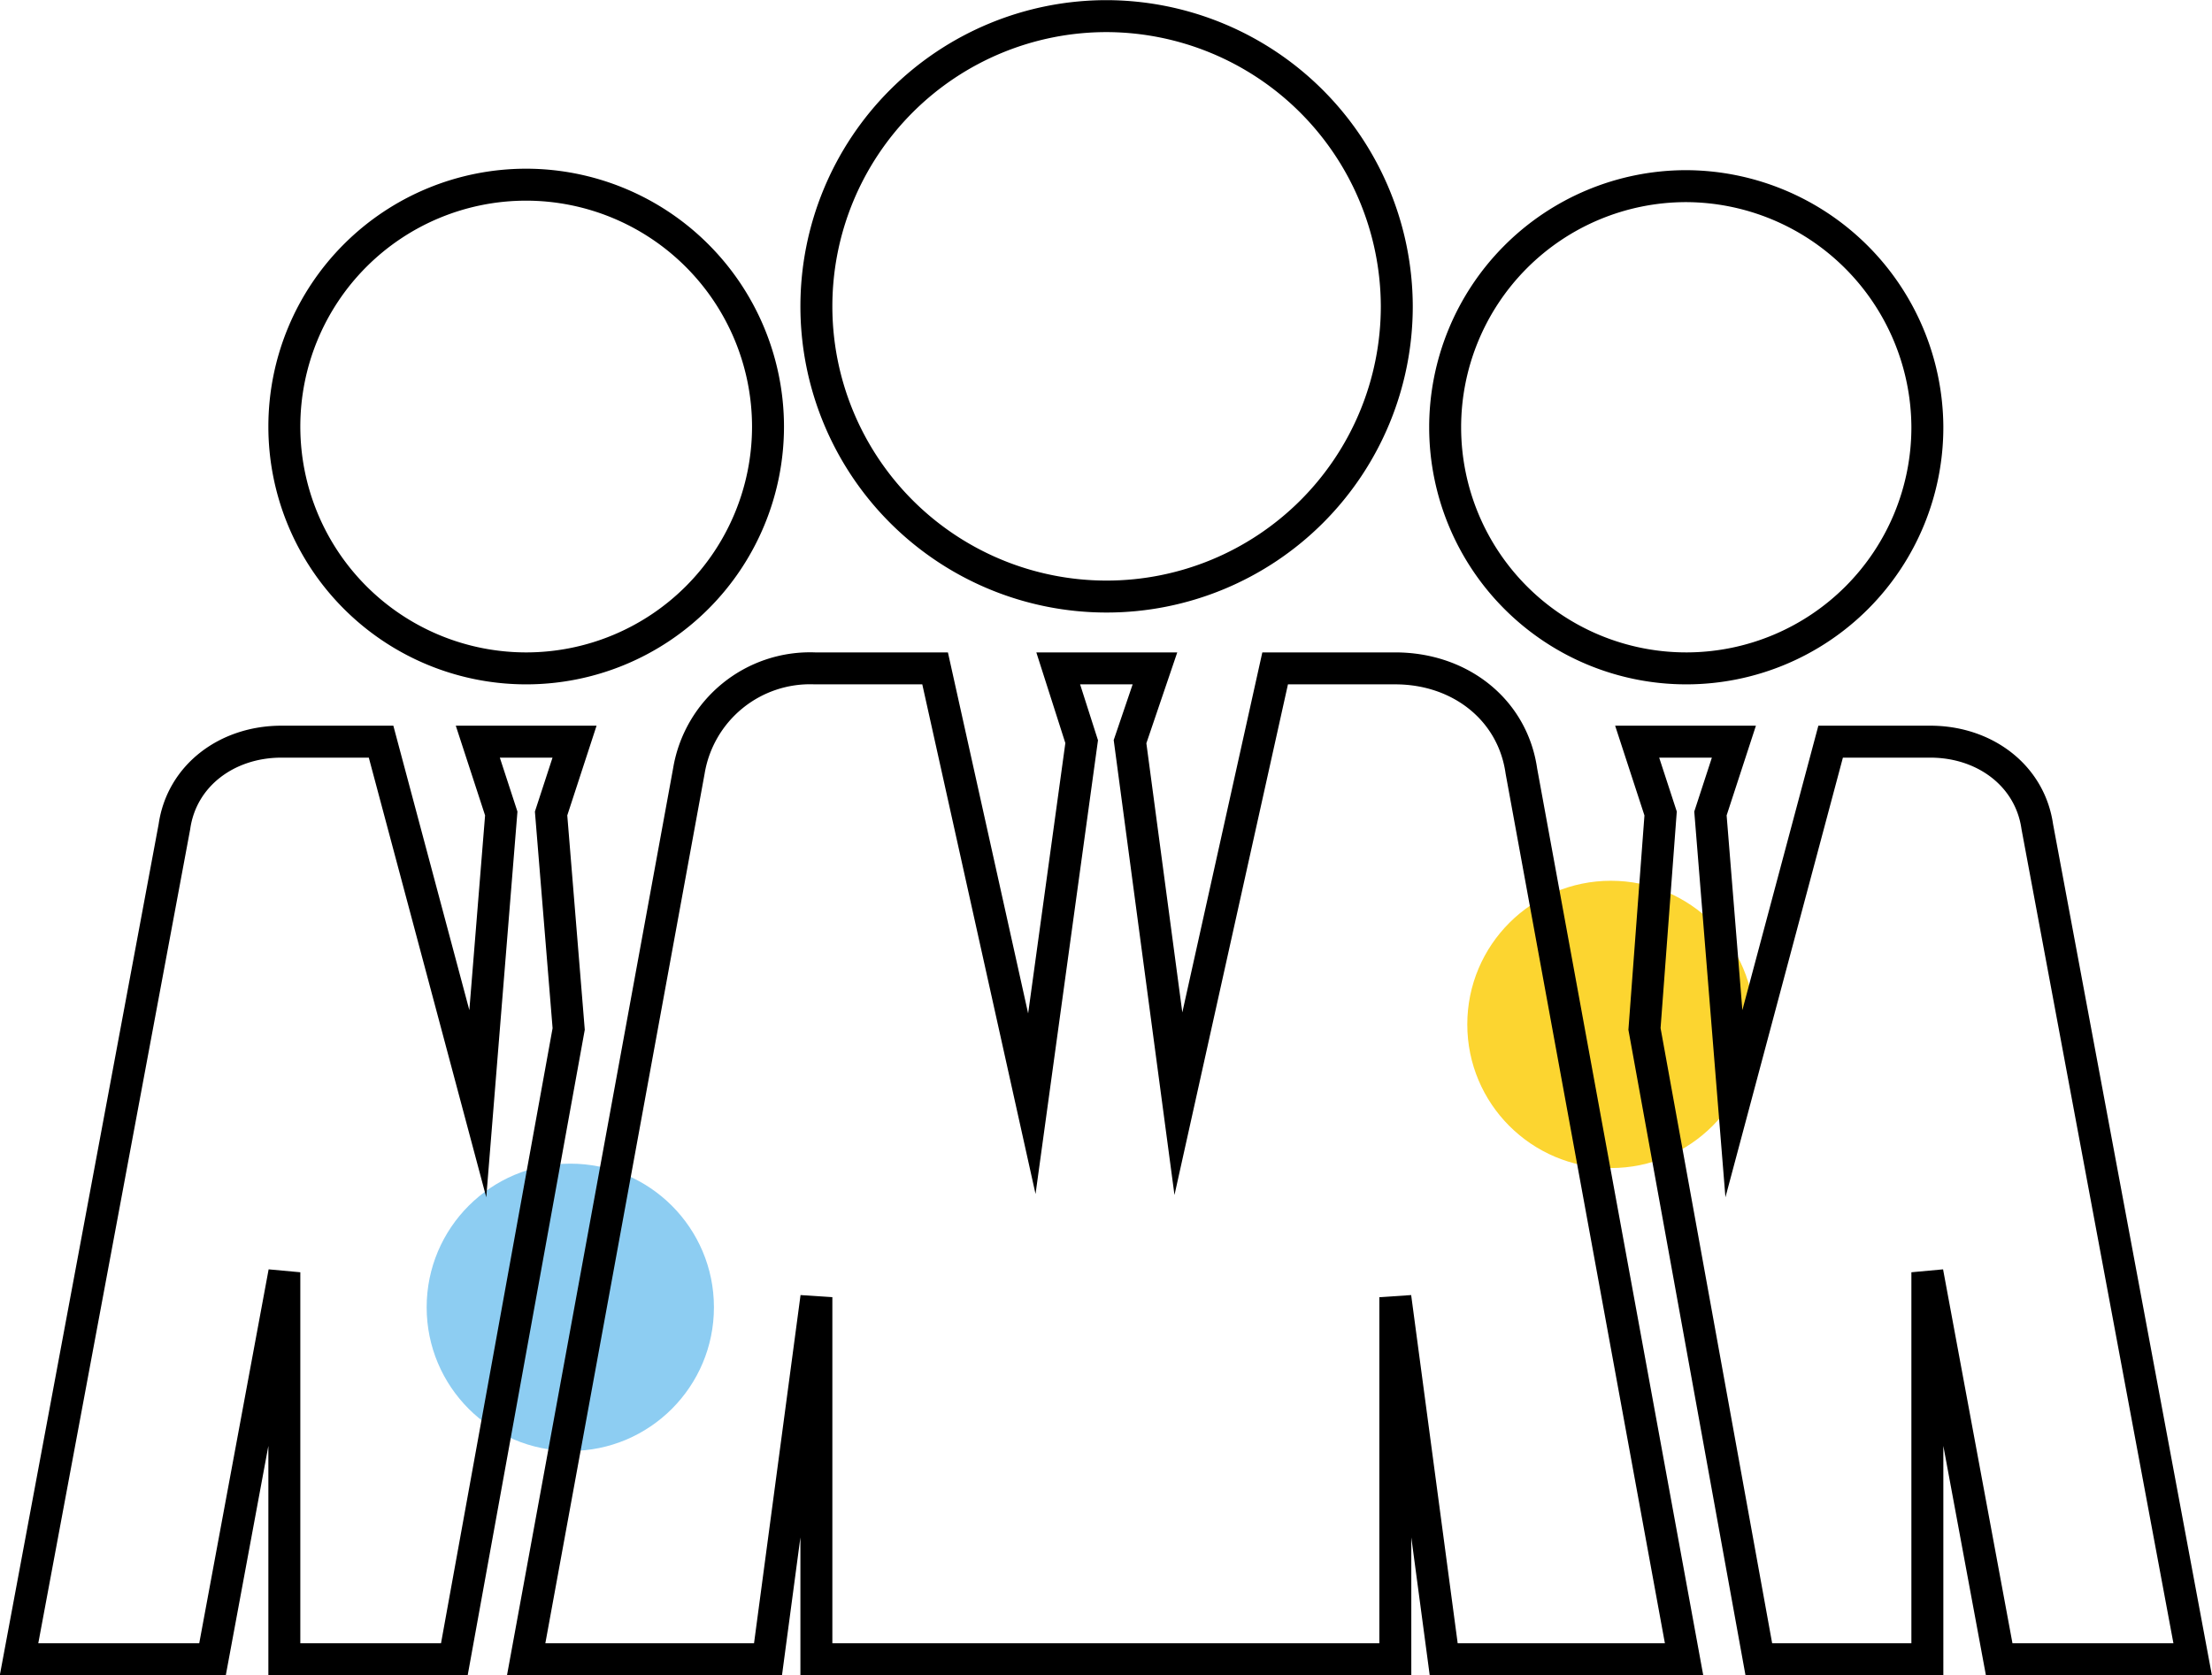 <svg xmlns="http://www.w3.org/2000/svg" viewBox="0 0 150.92 114.28"><defs><style>.cls-1{fill:#fcd530;}.cls-2{fill:#8dcdf2;}.cls-3{fill:none;stroke:#000;stroke-miterlimit:10;stroke-width:2.18px;}</style></defs><title>ludzie</title><g id="Layer_2"><g id="Layer_1-2"><circle cx="109.91" cy="69.89" r="9.8" class="cls-1"/><circle cx="38.91" cy="89.19" r="9.8" class="cls-2"/><path d="M52.4 29.1a16.5 16.5 0 1 1-16.5-16.5 16.52 16.52 0 0 1 16.5 16.5zM115 12.7a16.45 16.45 0 1 0 16.5 16.4A16.52 16.52 0 0 0 115 12.7zM98.5 113.2l-3.3-24.7v24.7H55.7V88.5l-3.3 24.7H35.9L47 52.6a8.38 8.38 0 0 1 8.6-7h8.2l6.6 29.7 3.4-24.7-1.6-5h6.6l-1.7 5 3.3 24.7L87 45.6h8.2c4.4 0 8 2.8 8.6 7l11.1 60.6zM139 56.4c-.5-3.5-3.6-5.8-7.3-5.8h-6.8l-6.6 24.7-1.6-19.8 1.6-4.9h-6.6l1.6 4.9-1.1 14.7 7.8 43h11.5V86.8l4.9 26.4h13.2zM31 113.2l7.8-43-1.2-14.7 1.6-4.9h-6.6l1.6 4.9-1.6 19.8L26 50.6h-6.8c-3.7 0-6.8 2.3-7.3 5.8L1.3 113.2h13.2l4.9-26.4v26.4zM75.5 1.1a19.8 19.8 0 1 0 19.8 19.8A19.85 19.85 0 0 0 75.5 1.1z" class="cls-3"/></g></g></svg>